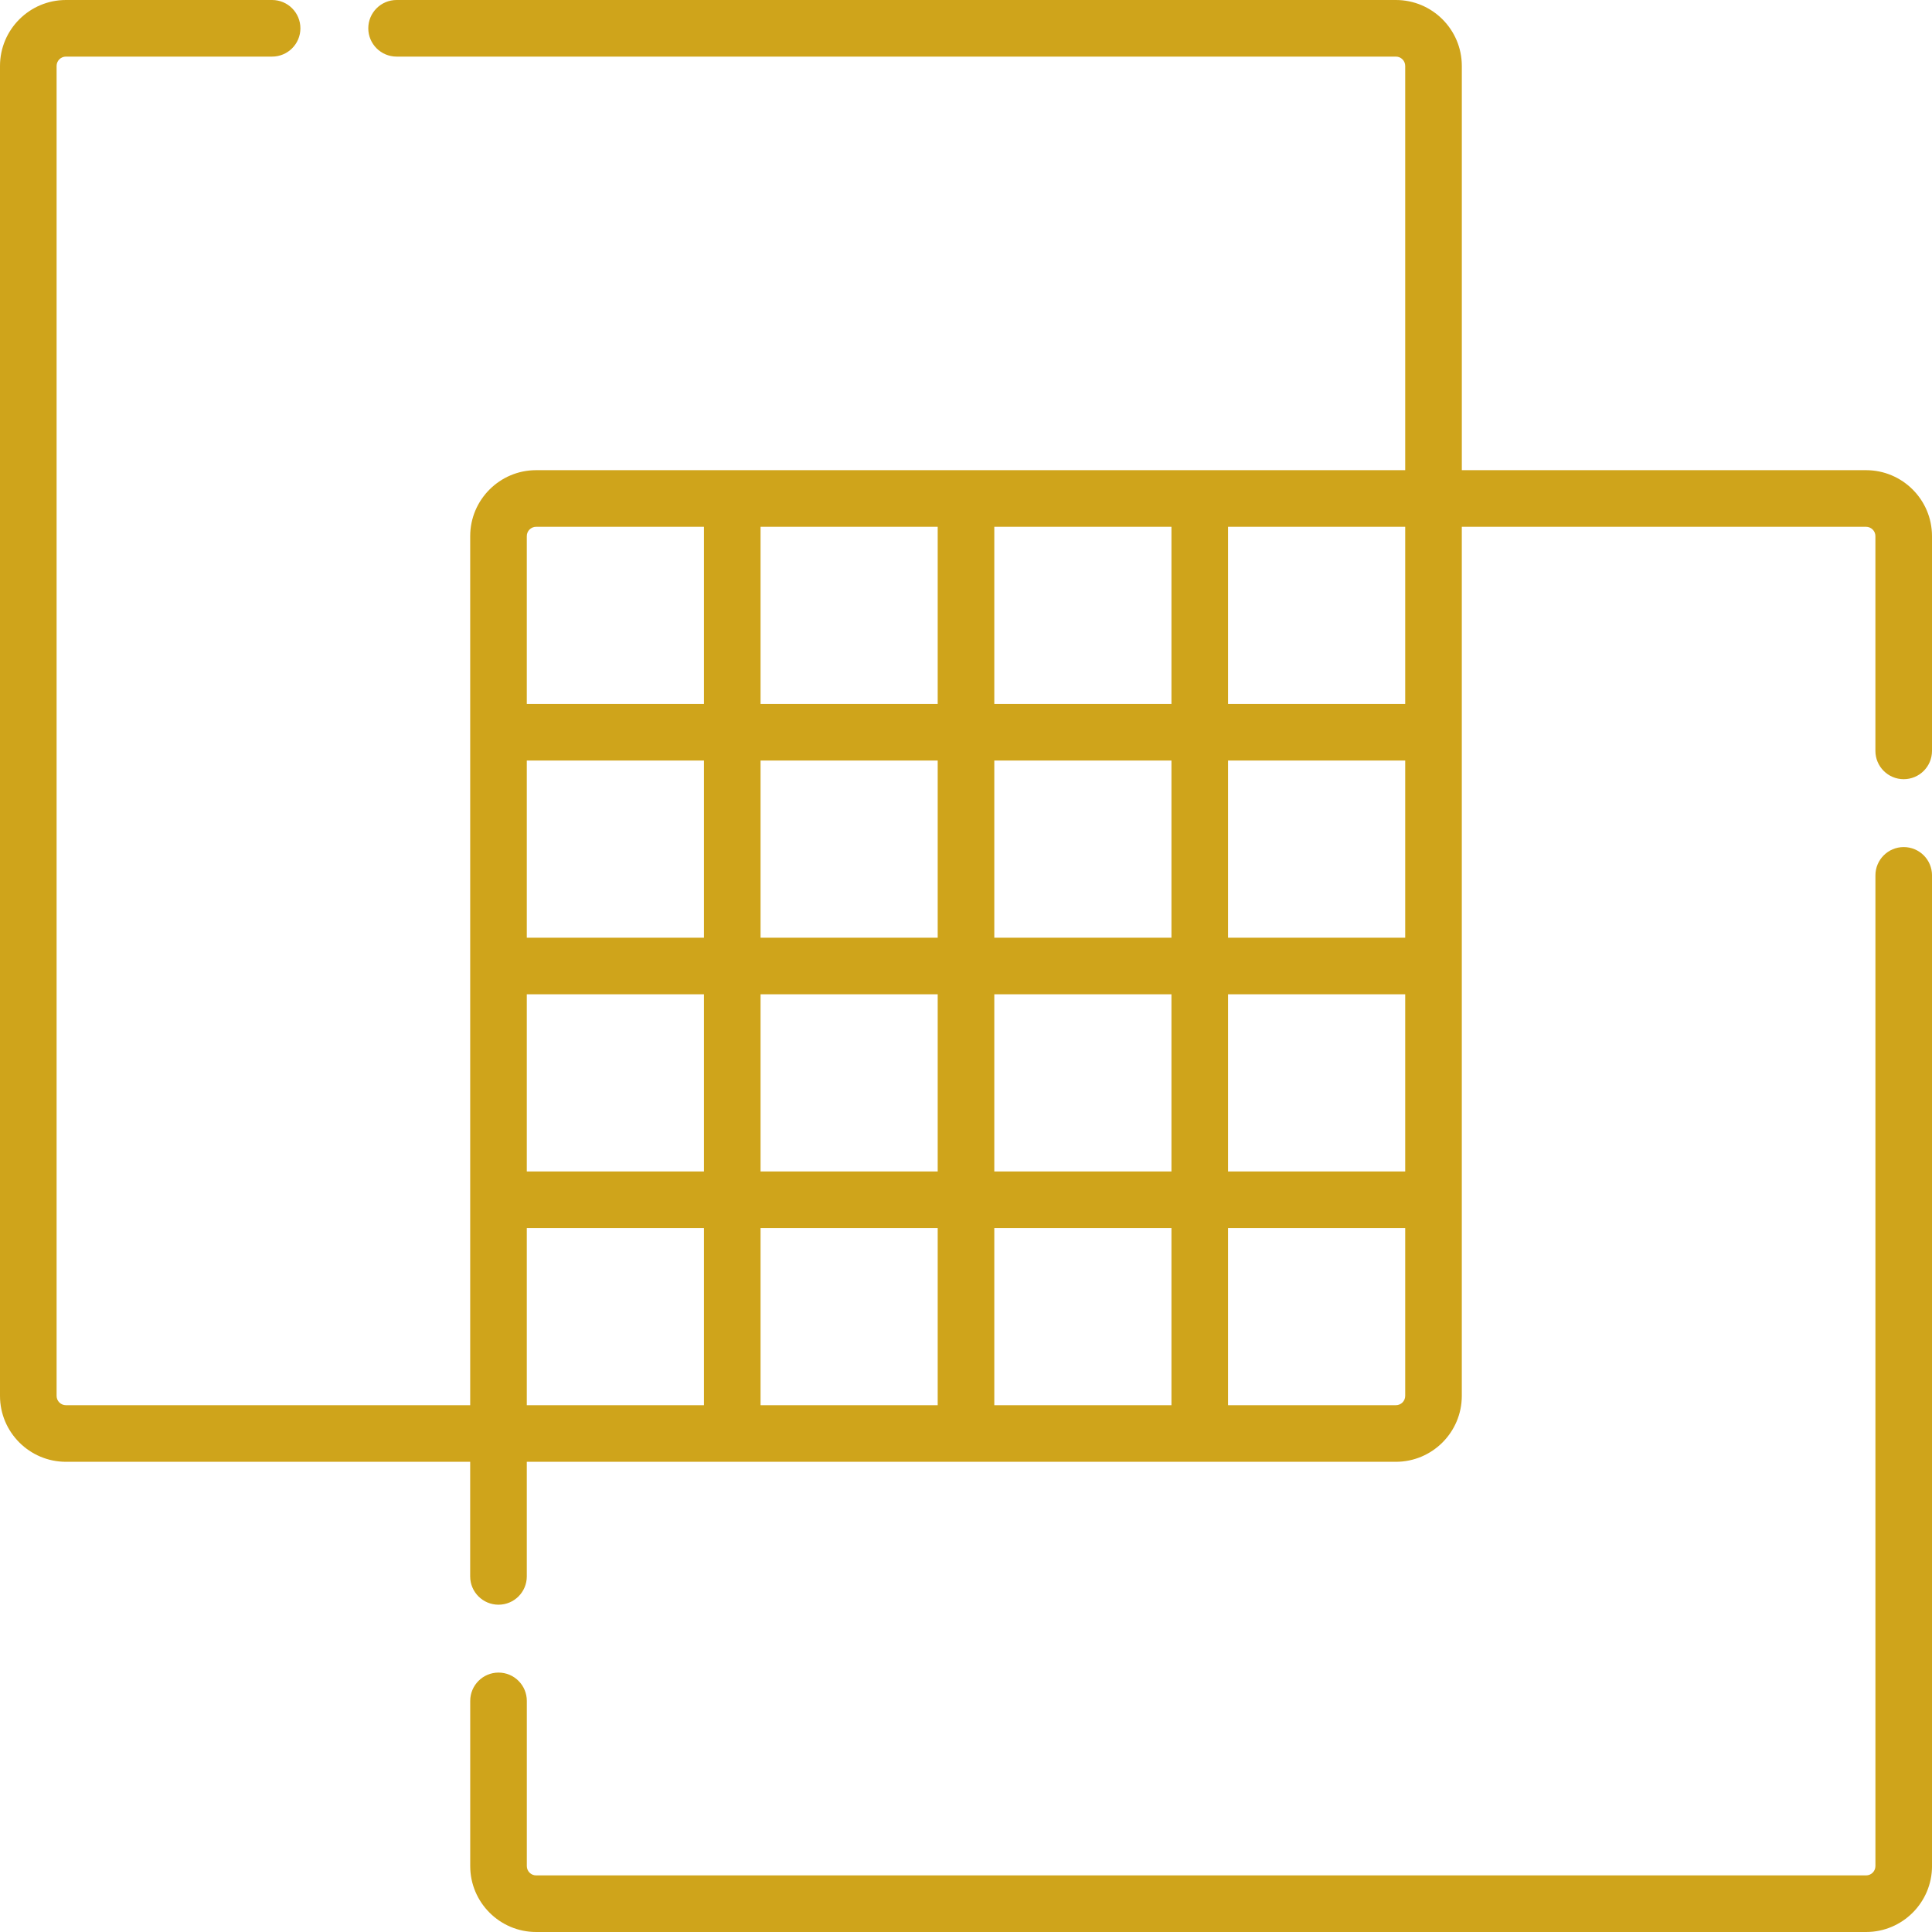 <svg width="88" height="88" viewBox="0 0 88 88" fill="none" xmlns="http://www.w3.org/2000/svg">
<g clip-path="url(#clip0)">
<path d="M86.712 38.583C86 38.583 85.423 39.16 85.423 39.872V84.997C85.423 85.231 85.233 85.422 84.998 85.422H24.421C24.186 85.422 23.996 85.231 23.996 84.997V77.474C23.996 76.762 23.419 76.184 22.707 76.184C21.995 76.184 21.418 76.762 21.418 77.474V84.997C21.418 86.653 22.765 88 24.421 88H84.999C86.654 88 88.001 86.653 88.001 84.997V39.872C88.001 39.16 87.424 38.583 86.712 38.583Z" fill="#CFA41B"/>
<path d="M84.997 21.416H66.584V3.003C66.584 1.347 65.237 0 63.581 0H18.064C17.352 0 16.775 0.577 16.775 1.289C16.775 2.001 17.352 2.578 18.064 2.578H63.581C63.815 2.578 64.005 2.769 64.005 3.003V21.416H24.419C22.764 21.416 21.417 22.764 21.417 24.419V64.005H3.003C2.769 64.005 2.578 63.815 2.578 63.581V3.003C2.578 2.769 2.769 2.578 3.003 2.578H12.394C13.106 2.578 13.683 2.001 13.683 1.289C13.683 0.577 13.106 0 12.394 0H3.003C1.347 0 0 1.347 0 3.003V63.581C0 65.236 1.347 66.583 3.003 66.583H21.416V71.803C21.416 72.515 21.994 73.092 22.706 73.092C23.418 73.092 23.995 72.515 23.995 71.803V66.583H63.581C65.236 66.583 66.583 65.236 66.583 63.581V23.995H84.997C85.231 23.995 85.422 24.185 85.422 24.419V34.202C85.422 34.914 85.999 35.491 86.711 35.491C87.423 35.491 88 34.914 88 34.202V24.419C88 22.764 86.653 21.416 84.997 21.416ZM42.711 34.642V42.711H34.642V34.642H42.711ZM34.642 32.064V23.995H42.711V32.064H34.642ZM32.064 42.711H23.995V34.642H32.064V42.711ZM23.995 45.289H32.064V53.358H23.995V45.289ZM34.642 45.289H42.711V53.358H34.642V45.289ZM42.711 55.936V64.005H34.642V55.936H42.711ZM45.289 55.936H53.358V64.005H45.289V55.936ZM45.289 53.358V45.289H53.358V53.358H45.289ZM55.936 45.289H64.005V53.358H55.936V45.289ZM64.005 42.711H55.936V34.642H64.005V42.711ZM53.358 42.711H45.289V34.642H53.358V42.711ZM45.289 32.064V23.995H53.358V32.064H45.289ZM24.419 23.995H32.064V32.064H23.995V24.419C23.995 24.185 24.185 23.995 24.419 23.995ZM23.995 55.936H32.064V64.005H23.995V55.936ZM63.581 64.005H55.936V55.936H64.005V63.581C64.005 63.815 63.815 64.005 63.581 64.005ZM64.005 32.064H55.936V23.995H64.005V32.064Z" fill="#CFA41B"/>
</g>
<defs>
<clipPath id="clip0">
<rect width="88" height="88" fill="white"/>
</clipPath>
</defs>
</svg>
